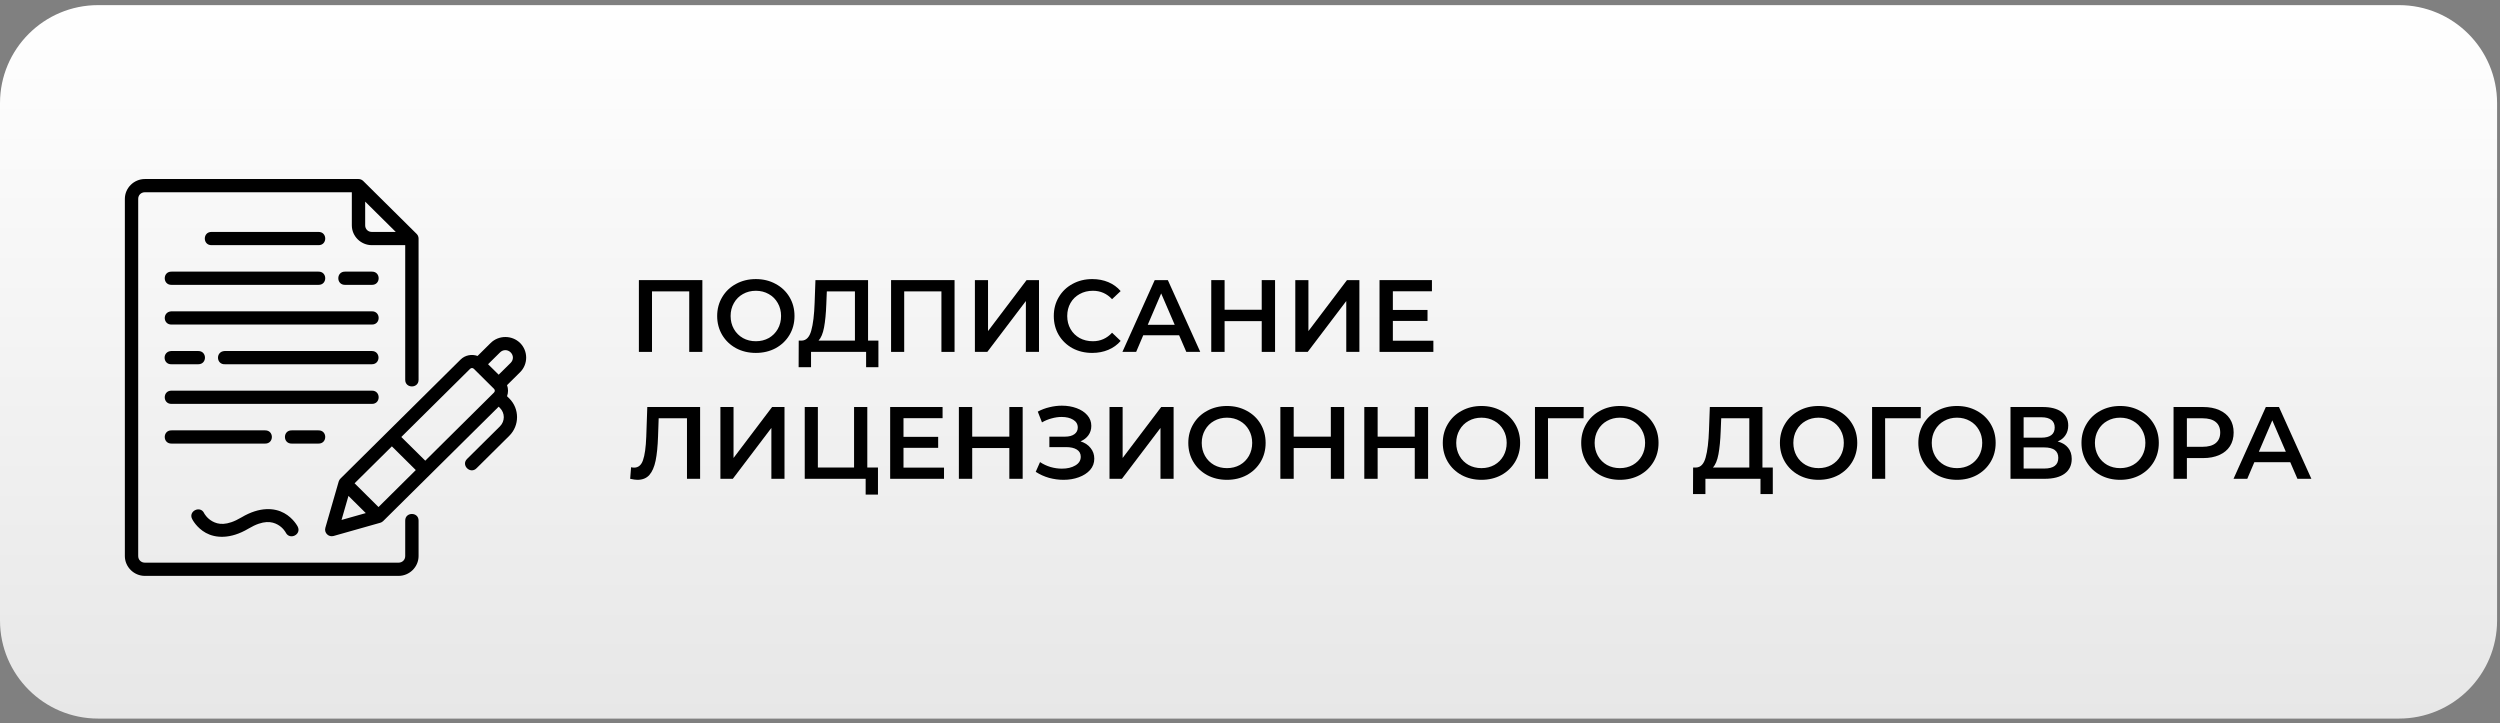 <?xml version="1.0" encoding="UTF-8"?> <svg xmlns="http://www.w3.org/2000/svg" width="394" height="114" viewBox="0 0 394 114" fill="none"><rect x="0" y="0" width="394" height="114" fill="#808080" stroke="none"/> <path d="M0 16.268C0 7.729 6.922 0.808 15.46 0.808H378.079C386.618 0.808 393.54 7.73 393.54 16.268V97.787C393.54 106.326 386.618 113.247 378.079 113.247H15.46C6.922 113.247 0 106.326 0 97.787V16.268Z" fill="url(#paint0_linear_389_543)"></path> <path d="M110.693 44.145V55.459H108.624V45.922H102.756V55.459H100.688V44.145H110.693Z" fill="black"></path> <path d="M119.12 55.62C117.967 55.62 116.927 55.373 116 54.877C115.074 54.37 114.346 53.675 113.818 52.792C113.29 51.898 113.026 50.901 113.026 49.802C113.026 48.703 113.29 47.711 113.818 46.828C114.346 45.933 115.074 45.238 116 44.743C116.927 44.236 117.967 43.983 119.12 43.983C120.273 43.983 121.313 44.236 122.239 44.743C123.166 45.238 123.893 45.928 124.421 46.812C124.949 47.695 125.213 48.692 125.213 49.802C125.213 50.912 124.949 51.908 124.421 52.792C123.893 53.675 123.166 54.37 122.239 54.877C121.313 55.373 120.273 55.62 119.12 55.62ZM119.12 53.778C119.874 53.778 120.553 53.611 121.156 53.277C121.76 52.932 122.234 52.458 122.579 51.854C122.924 51.24 123.096 50.556 123.096 49.802C123.096 49.047 122.924 48.369 122.579 47.765C122.234 47.151 121.76 46.677 121.156 46.343C120.553 45.998 119.874 45.826 119.12 45.826C118.366 45.826 117.687 45.998 117.083 46.343C116.48 46.677 116.006 47.151 115.661 47.765C115.316 48.369 115.144 49.047 115.144 49.802C115.144 50.556 115.316 51.24 115.661 51.854C116.006 52.458 116.48 52.932 117.083 53.277C117.687 53.611 118.366 53.778 119.12 53.778Z" fill="black"></path> <path d="M138.438 53.681V57.867H136.498V55.459H127.819V57.867H125.863L125.879 53.681H126.364C127.075 53.649 127.571 53.126 127.851 52.113C128.142 51.089 128.32 49.629 128.385 47.733L128.514 44.145H136.806V53.681H138.438ZM130.227 47.927C130.173 49.392 130.055 50.615 129.872 51.596C129.688 52.566 129.397 53.261 128.999 53.681H134.737V45.922H130.308L130.227 47.927Z" fill="black"></path> <path d="M150.438 44.145V55.459H148.369V45.922H142.502V55.459H140.433V44.145H150.438Z" fill="black"></path> <path d="M153.644 44.145H155.713V52.178L161.79 44.145H163.746V55.459H161.677V47.442L155.6 55.459H153.644V44.145Z" fill="black"></path> <path d="M172.123 55.62C170.981 55.62 169.946 55.373 169.02 54.877C168.104 54.37 167.382 53.675 166.854 52.792C166.337 51.908 166.078 50.912 166.078 49.802C166.078 48.692 166.342 47.695 166.87 46.812C167.398 45.928 168.12 45.238 169.036 44.743C169.963 44.236 170.997 43.983 172.139 43.983C173.066 43.983 173.912 44.145 174.677 44.468C175.442 44.791 176.088 45.26 176.616 45.874L175.259 47.151C174.44 46.267 173.432 45.826 172.236 45.826C171.46 45.826 170.765 45.998 170.151 46.343C169.537 46.677 169.057 47.146 168.713 47.749C168.368 48.352 168.195 49.037 168.195 49.802C168.195 50.567 168.368 51.251 168.713 51.854C169.057 52.458 169.537 52.932 170.151 53.277C170.765 53.611 171.46 53.778 172.236 53.778C173.432 53.778 174.44 53.331 175.259 52.436L176.616 53.729C176.088 54.344 175.437 54.812 174.661 55.136C173.896 55.459 173.05 55.62 172.123 55.62Z" fill="black"></path> <path d="M185.83 52.84H180.173L179.058 55.459H176.892L181.984 44.145H184.052L189.16 55.459H186.962L185.83 52.84ZM185.135 51.192L183.002 46.246L180.884 51.192H185.135Z" fill="black"></path> <path d="M200.949 44.145V55.459H198.847V50.61H192.996V55.459H190.895V44.145H192.996V48.816H198.847V44.145H200.949Z" fill="black"></path> <path d="M204.139 44.145H206.207V52.178L212.285 44.145H214.241V55.459H212.172V47.442L206.094 55.459H204.139V44.145Z" fill="black"></path> <path d="M225.899 53.697V55.459H217.413V44.145H225.672V45.906H219.514V48.848H224.977V50.578H219.514V53.697H225.899Z" fill="black"></path> <path d="M110.337 64.145V75.459H108.268V65.922H103.807L103.71 68.751C103.656 70.335 103.527 71.623 103.322 72.614C103.117 73.595 102.789 74.344 102.336 74.861C101.884 75.367 101.259 75.621 100.461 75.621C100.181 75.621 99.799 75.567 99.314 75.459L99.459 73.632C99.599 73.675 99.761 73.697 99.944 73.697C100.601 73.697 101.065 73.309 101.334 72.533C101.614 71.747 101.787 70.513 101.851 68.832L102.013 64.145H110.337Z" fill="black"></path> <path d="M113.536 64.145H115.605V72.178L121.682 64.145H123.638V75.459H121.569V67.442L115.492 75.459H113.536V64.145Z" fill="black"></path> <path d="M138.367 73.681V77.948H136.427V75.459H126.827V64.145H128.895V73.681H134.601V64.145H136.686V73.681H138.367Z" fill="black"></path> <path d="M148.776 73.697V75.459H140.29V64.145H148.55V65.906H142.391V68.848H147.855V70.578H142.391V73.697H148.776Z" fill="black"></path> <path d="M161.172 64.145V75.459H159.071V70.61H153.22V75.459H151.118V64.145H153.22V68.816H159.071V64.145H161.172Z" fill="black"></path> <path d="M170.294 69.559C170.973 69.775 171.501 70.125 171.878 70.61C172.266 71.084 172.46 71.644 172.46 72.291C172.46 72.97 172.239 73.562 171.797 74.069C171.355 74.564 170.762 74.947 170.019 75.216C169.286 75.486 168.483 75.621 167.611 75.621C166.856 75.621 166.097 75.518 165.332 75.313C164.577 75.098 163.877 74.78 163.23 74.36L163.909 72.824C164.405 73.158 164.954 73.417 165.558 73.6C166.161 73.772 166.759 73.859 167.352 73.859C168.203 73.859 168.909 73.692 169.469 73.358C170.041 73.024 170.326 72.566 170.326 71.984C170.326 71.488 170.121 71.111 169.712 70.852C169.302 70.594 168.737 70.464 168.015 70.464H165.38V68.816H167.853C168.478 68.816 168.968 68.686 169.324 68.428C169.68 68.169 169.857 67.819 169.857 67.377C169.857 66.849 169.615 66.44 169.13 66.149C168.656 65.858 168.047 65.712 167.304 65.712C166.797 65.712 166.274 65.788 165.736 65.939C165.197 66.079 164.69 66.289 164.216 66.569L163.554 64.872C164.136 64.559 164.75 64.328 165.396 64.177C166.054 64.015 166.706 63.934 167.352 63.934C168.193 63.934 168.963 64.064 169.663 64.322C170.375 64.581 170.94 64.953 171.361 65.438C171.781 65.912 171.991 66.472 171.991 67.119C171.991 67.679 171.84 68.169 171.538 68.59C171.237 69.01 170.822 69.333 170.294 69.559Z" fill="black"></path> <path d="M174.858 64.145H176.927V72.178L183.005 64.145H184.96V75.459H182.892V67.442L176.814 75.459H174.858V64.145Z" fill="black"></path> <path d="M193.37 75.621C192.217 75.621 191.177 75.373 190.25 74.877C189.323 74.371 188.596 73.675 188.068 72.792C187.54 71.898 187.276 70.901 187.276 69.802C187.276 68.703 187.54 67.711 188.068 66.828C188.596 65.933 189.323 65.238 190.25 64.743C191.177 64.236 192.217 63.983 193.37 63.983C194.523 63.983 195.562 64.236 196.489 64.743C197.416 65.238 198.143 65.928 198.671 66.811C199.199 67.695 199.463 68.692 199.463 69.802C199.463 70.912 199.199 71.908 198.671 72.792C198.143 73.675 197.416 74.371 196.489 74.877C195.562 75.373 194.523 75.621 193.37 75.621ZM193.37 73.778C194.124 73.778 194.803 73.611 195.406 73.277C196.01 72.932 196.484 72.458 196.829 71.854C197.173 71.24 197.346 70.556 197.346 69.802C197.346 69.047 197.173 68.369 196.829 67.765C196.484 67.151 196.01 66.677 195.406 66.343C194.803 65.998 194.124 65.826 193.37 65.826C192.615 65.826 191.937 65.998 191.333 66.343C190.73 66.677 190.256 67.151 189.911 67.765C189.566 68.369 189.394 69.047 189.394 69.802C189.394 70.556 189.566 71.24 189.911 71.854C190.256 72.458 190.73 72.932 191.333 73.277C191.937 73.611 192.615 73.778 193.37 73.778Z" fill="black"></path> <path d="M211.84 64.145V75.459H209.739V70.61H203.887V75.459H201.786V64.145H203.887V68.816H209.739V64.145H211.84Z" fill="black"></path> <path d="M225.067 64.145V75.459H222.966V70.61H217.115V75.459H215.014V64.145H217.115V68.816H222.966V64.145H225.067Z" fill="black"></path> <path d="M233.478 75.621C232.325 75.621 231.285 75.373 230.358 74.877C229.432 74.371 228.704 73.675 228.176 72.792C227.648 71.898 227.384 70.901 227.384 69.802C227.384 68.703 227.648 67.711 228.176 66.828C228.704 65.933 229.432 65.238 230.358 64.743C231.285 64.236 232.325 63.983 233.478 63.983C234.631 63.983 235.671 64.236 236.597 64.743C237.524 65.238 238.251 65.928 238.779 66.811C239.307 67.695 239.571 68.692 239.571 69.802C239.571 70.912 239.307 71.908 238.779 72.792C238.251 73.675 237.524 74.371 236.597 74.877C235.671 75.373 234.631 75.621 233.478 75.621ZM233.478 73.778C234.232 73.778 234.911 73.611 235.514 73.277C236.118 72.932 236.592 72.458 236.937 71.854C237.282 71.24 237.454 70.556 237.454 69.802C237.454 69.047 237.282 68.369 236.937 67.765C236.592 67.151 236.118 66.677 235.514 66.343C234.911 65.998 234.232 65.826 233.478 65.826C232.724 65.826 232.045 65.998 231.441 66.343C230.838 66.677 230.364 67.151 230.019 67.765C229.674 68.369 229.502 69.047 229.502 69.802C229.502 70.556 229.674 71.24 230.019 71.854C230.364 72.458 230.838 72.932 231.441 73.277C232.045 73.611 232.724 73.778 233.478 73.778Z" fill="black"></path> <path d="M249.572 65.922H243.963L243.98 75.459H241.911V64.145H249.588L249.572 65.922Z" fill="black"></path> <path d="M255.292 75.621C254.139 75.621 253.099 75.373 252.172 74.877C251.246 74.371 250.518 73.675 249.99 72.792C249.462 71.898 249.198 70.901 249.198 69.802C249.198 68.703 249.462 67.711 249.99 66.828C250.518 65.933 251.246 65.238 252.172 64.743C253.099 64.236 254.139 63.983 255.292 63.983C256.445 63.983 257.485 64.236 258.411 64.743C259.338 65.238 260.065 65.928 260.593 66.811C261.121 67.695 261.385 68.692 261.385 69.802C261.385 70.912 261.121 71.908 260.593 72.792C260.065 73.675 259.338 74.371 258.411 74.877C257.485 75.373 256.445 75.621 255.292 75.621ZM255.292 73.778C256.046 73.778 256.725 73.611 257.328 73.277C257.932 72.932 258.406 72.458 258.751 71.854C259.096 71.24 259.268 70.556 259.268 69.802C259.268 69.047 259.096 68.369 258.751 67.765C258.406 67.151 257.932 66.677 257.328 66.343C256.725 65.998 256.046 65.826 255.292 65.826C254.538 65.826 253.859 65.998 253.255 66.343C252.652 66.677 252.178 67.151 251.833 67.765C251.488 68.369 251.316 69.047 251.316 69.802C251.316 70.556 251.488 71.24 251.833 71.854C252.178 72.458 252.652 72.932 253.255 73.277C253.859 73.611 254.538 73.778 255.292 73.778Z" fill="black"></path> <path d="M279.393 73.681V77.867H277.453V75.459H268.774V77.867H266.818L266.834 73.681H267.319C268.03 73.649 268.526 73.126 268.806 72.113C269.097 71.089 269.275 69.629 269.339 67.733L269.469 64.145H277.76V73.681H279.393ZM271.182 67.927C271.128 69.392 271.009 70.615 270.826 71.596C270.643 72.566 270.352 73.261 269.953 73.681H275.691V65.922H271.263L271.182 67.927Z" fill="black"></path> <path d="M286.608 75.621C285.455 75.621 284.415 75.373 283.489 74.877C282.562 74.371 281.835 73.675 281.307 72.792C280.779 71.898 280.515 70.901 280.515 69.802C280.515 68.703 280.779 67.711 281.307 66.828C281.835 65.933 282.562 65.238 283.489 64.743C284.415 64.236 285.455 63.983 286.608 63.983C287.761 63.983 288.801 64.236 289.728 64.743C290.654 65.238 291.382 65.928 291.91 66.811C292.438 67.695 292.702 68.692 292.702 69.802C292.702 70.912 292.438 71.908 291.91 72.792C291.382 73.675 290.654 74.371 289.728 74.877C288.801 75.373 287.761 75.621 286.608 75.621ZM286.608 73.778C287.362 73.778 288.041 73.611 288.645 73.277C289.248 72.932 289.722 72.458 290.067 71.854C290.412 71.24 290.584 70.556 290.584 69.802C290.584 69.047 290.412 68.369 290.067 67.765C289.722 67.151 289.248 66.677 288.645 66.343C288.041 65.998 287.362 65.826 286.608 65.826C285.854 65.826 285.175 65.998 284.572 66.343C283.968 66.677 283.494 67.151 283.149 67.765C282.804 68.369 282.632 69.047 282.632 69.802C282.632 70.556 282.804 71.24 283.149 71.854C283.494 72.458 283.968 72.932 284.572 73.277C285.175 73.611 285.854 73.778 286.608 73.778Z" fill="black"></path> <path d="M302.702 65.922H297.094L297.11 75.459H295.041V64.145H302.718L302.702 65.922Z" fill="black"></path> <path d="M308.422 75.621C307.269 75.621 306.229 75.373 305.303 74.877C304.376 74.371 303.649 73.675 303.121 72.792C302.593 71.898 302.329 70.901 302.329 69.802C302.329 68.703 302.593 67.711 303.121 66.828C303.649 65.933 304.376 65.238 305.303 64.743C306.229 64.236 307.269 63.983 308.422 63.983C309.575 63.983 310.615 64.236 311.542 64.743C312.468 65.238 313.196 65.928 313.724 66.811C314.252 67.695 314.516 68.692 314.516 69.802C314.516 70.912 314.252 71.908 313.724 72.792C313.196 73.675 312.468 74.371 311.542 74.877C310.615 75.373 309.575 75.621 308.422 75.621ZM308.422 73.778C309.176 73.778 309.855 73.611 310.459 73.277C311.062 72.932 311.536 72.458 311.881 71.854C312.226 71.24 312.398 70.556 312.398 69.802C312.398 69.047 312.226 68.369 311.881 67.765C311.536 67.151 311.062 66.677 310.459 66.343C309.855 65.998 309.176 65.826 308.422 65.826C307.668 65.826 306.989 65.998 306.386 66.343C305.782 66.677 305.308 67.151 304.963 67.765C304.618 68.369 304.446 69.047 304.446 69.802C304.446 70.556 304.618 71.24 304.963 71.854C305.308 72.458 305.782 72.932 306.386 73.277C306.989 73.611 307.668 73.778 308.422 73.778Z" fill="black"></path> <path d="M324.29 69.575C325.012 69.769 325.562 70.103 325.939 70.578C326.316 71.041 326.504 71.623 326.504 72.323C326.504 73.314 326.138 74.085 325.405 74.635C324.673 75.184 323.611 75.459 322.221 75.459H316.855V64.145H321.914C323.186 64.145 324.177 64.398 324.888 64.904C325.599 65.411 325.955 66.127 325.955 67.054C325.955 67.647 325.809 68.159 325.518 68.59C325.238 69.02 324.829 69.349 324.29 69.575ZM318.924 68.977H321.736C322.415 68.977 322.932 68.843 323.288 68.573C323.644 68.304 323.821 67.905 323.821 67.377C323.821 66.849 323.644 66.451 323.288 66.181C322.932 65.901 322.415 65.761 321.736 65.761H318.924V68.977ZM322.156 73.843C323.644 73.843 324.387 73.282 324.387 72.162C324.387 71.062 323.644 70.513 322.156 70.513H318.924V73.843H322.156Z" fill="black"></path> <path d="M334.135 75.621C332.982 75.621 331.942 75.373 331.015 74.877C330.089 74.371 329.361 73.675 328.833 72.792C328.305 71.898 328.041 70.901 328.041 69.802C328.041 68.703 328.305 67.711 328.833 66.828C329.361 65.933 330.089 65.238 331.015 64.743C331.942 64.236 332.982 63.983 334.135 63.983C335.288 63.983 336.328 64.236 337.254 64.743C338.181 65.238 338.909 65.928 339.437 66.811C339.965 67.695 340.229 68.692 340.229 69.802C340.229 70.912 339.965 71.908 339.437 72.792C338.909 73.675 338.181 74.371 337.254 74.877C336.328 75.373 335.288 75.621 334.135 75.621ZM334.135 73.778C334.889 73.778 335.568 73.611 336.172 73.277C336.775 72.932 337.249 72.458 337.594 71.854C337.939 71.24 338.111 70.556 338.111 69.802C338.111 69.047 337.939 68.369 337.594 67.765C337.249 67.151 336.775 66.677 336.172 66.343C335.568 65.998 334.889 65.826 334.135 65.826C333.381 65.826 332.702 65.998 332.098 66.343C331.495 66.677 331.021 67.151 330.676 67.765C330.331 68.369 330.159 69.047 330.159 69.802C330.159 70.556 330.331 71.24 330.676 71.854C331.021 72.458 331.495 72.932 332.098 73.277C332.702 73.611 333.381 73.778 334.135 73.778Z" fill="black"></path> <path d="M347.207 64.145C348.187 64.145 349.038 64.306 349.76 64.629C350.493 64.953 351.053 65.416 351.441 66.019C351.829 66.623 352.023 67.34 352.023 68.169C352.023 68.988 351.829 69.705 351.441 70.319C351.053 70.922 350.493 71.386 349.76 71.709C349.038 72.032 348.187 72.194 347.207 72.194H344.653V75.459H342.552V64.145H347.207ZM347.11 70.416C348.026 70.416 348.721 70.222 349.195 69.834C349.669 69.446 349.906 68.891 349.906 68.169C349.906 67.447 349.669 66.892 349.195 66.504C348.721 66.117 348.026 65.922 347.11 65.922H344.653V70.416H347.11Z" fill="black"></path> <path d="M360.943 72.84H355.285L354.17 75.459H352.004L357.096 64.145H359.165L364.272 75.459H362.074L360.943 72.84ZM360.248 71.192L358.114 66.246L355.997 71.192H360.248Z" fill="black"></path> <path d="M22.833 28.215C21.103 28.215 19.677 29.628 19.677 31.342V87.632C19.677 89.347 21.103 90.76 22.833 90.76H62.81C64.541 90.76 65.967 89.347 65.967 87.632V82.06C65.987 80.65 63.842 80.65 63.862 82.06V87.632C63.862 88.228 63.411 88.675 62.81 88.675H22.833C22.232 88.675 21.781 88.228 21.781 87.632V31.342C21.781 30.747 22.232 30.3 22.833 30.3H55.448V35.514C55.448 37.228 56.87 38.637 58.6 38.637H63.862V59.844C63.842 61.253 65.987 61.253 65.967 59.844V37.597C65.967 37.32 65.856 37.055 65.658 36.859L57.242 28.52C57.045 28.325 56.777 28.215 56.498 28.215L22.833 28.215ZM57.552 31.776L62.373 36.552H58.6C57.999 36.552 57.552 36.109 57.552 35.514V31.776ZM33.353 36.552C31.919 36.521 31.919 38.669 33.353 38.637H50.182C51.616 38.669 51.616 36.521 50.182 36.552H33.353ZM27.039 42.809C25.605 42.777 25.605 44.925 27.039 44.894H50.182C51.616 44.925 51.616 42.777 50.182 42.809H27.039ZM54.392 42.809C52.958 42.777 52.958 44.925 54.392 44.894H58.6C60.035 44.925 60.035 42.777 58.6 42.809H54.392ZM27.039 51.15H58.6C60.035 51.181 60.035 49.034 58.6 49.065H26.989C25.568 49.161 25.666 51.184 27.039 51.15ZM79.647 53.113C78.805 53.113 77.962 53.426 77.325 54.057L75.264 56.099C74.362 55.772 73.304 55.957 72.587 56.667L53.654 75.427C53.526 75.552 53.431 75.709 53.381 75.881L51.277 83.176C51.044 83.966 51.784 84.699 52.582 84.468L59.944 82.384C60.115 82.333 60.269 82.241 60.394 82.115L78.591 64.093L78.77 64.27C79.607 65.099 79.607 66.386 78.77 67.216L73.635 72.303C72.581 73.288 74.138 74.823 75.127 73.773L80.26 68.686C81.895 67.065 81.895 64.412 80.26 62.791L79.91 62.445C80.117 61.883 80.116 61.263 79.91 60.7L81.969 58.66C83.243 57.398 83.243 55.319 81.969 54.057C81.332 53.426 80.49 53.113 79.647 53.113ZM79.643 55.183C79.942 55.183 80.24 55.3 80.477 55.535C80.953 56.006 80.953 56.72 80.477 57.191L78.591 59.053L76.919 57.402L78.809 55.535C79.046 55.3 79.344 55.183 79.643 55.183ZM27.039 57.406H31.249C32.654 57.406 32.654 55.32 31.249 55.32H26.989C25.534 55.386 25.635 57.473 27.039 57.406ZM58.6 57.406C60.004 57.406 60.004 55.32 58.6 55.32H35.403C33.944 55.391 34.053 57.478 35.457 57.406H58.6ZM74.385 58.001C74.493 58.001 74.6 58.046 74.691 58.137L77.845 61.269C78.029 61.451 78.029 61.693 77.845 61.875L67.021 72.605L63.246 68.869L74.079 58.137C74.171 58.046 74.278 58.001 74.385 58.001ZM27.039 61.568C25.605 61.536 25.605 63.684 27.039 63.653H58.6C60.035 63.684 60.035 61.536 58.6 61.568H27.039ZM27.039 67.825C25.605 67.793 25.605 69.941 27.039 69.909H41.772C43.206 69.941 43.206 67.793 41.772 67.825H27.039ZM45.982 67.825C44.548 67.793 44.548 69.941 45.982 69.909H50.182C51.616 69.941 51.616 67.793 50.182 67.825H45.982ZM61.759 70.345L65.529 74.083L59.653 79.91L55.882 76.166L61.759 70.345ZM54.916 78.155L57.649 80.863L53.825 81.944L54.916 78.155ZM41.942 80.244C40.809 80.301 39.505 80.678 38.075 81.529C35.675 82.955 34.353 82.646 33.471 82.16C32.588 81.674 32.188 80.914 32.188 80.914C31.597 79.574 29.582 80.57 30.308 81.844C30.308 81.844 30.961 83.167 32.445 83.984C33.93 84.801 36.294 85.014 39.154 83.314C41.554 81.887 42.878 82.197 43.761 82.683C44.644 83.169 45.033 83.931 45.033 83.931C45.66 85.178 47.548 84.246 46.921 82.998C46.921 82.998 46.262 81.678 44.778 80.861C44.036 80.452 43.076 80.187 41.942 80.244Z" fill="black"></path> <defs> <linearGradient id="paint0_linear_389_543" x1="196.77" y1="0.808" x2="196.77" y2="113.247" gradientUnits="userSpaceOnUse"> <stop stop-color="white"></stop> <stop offset="1" stop-color="#E7E7E7"></stop> </linearGradient> </defs> </svg> 
